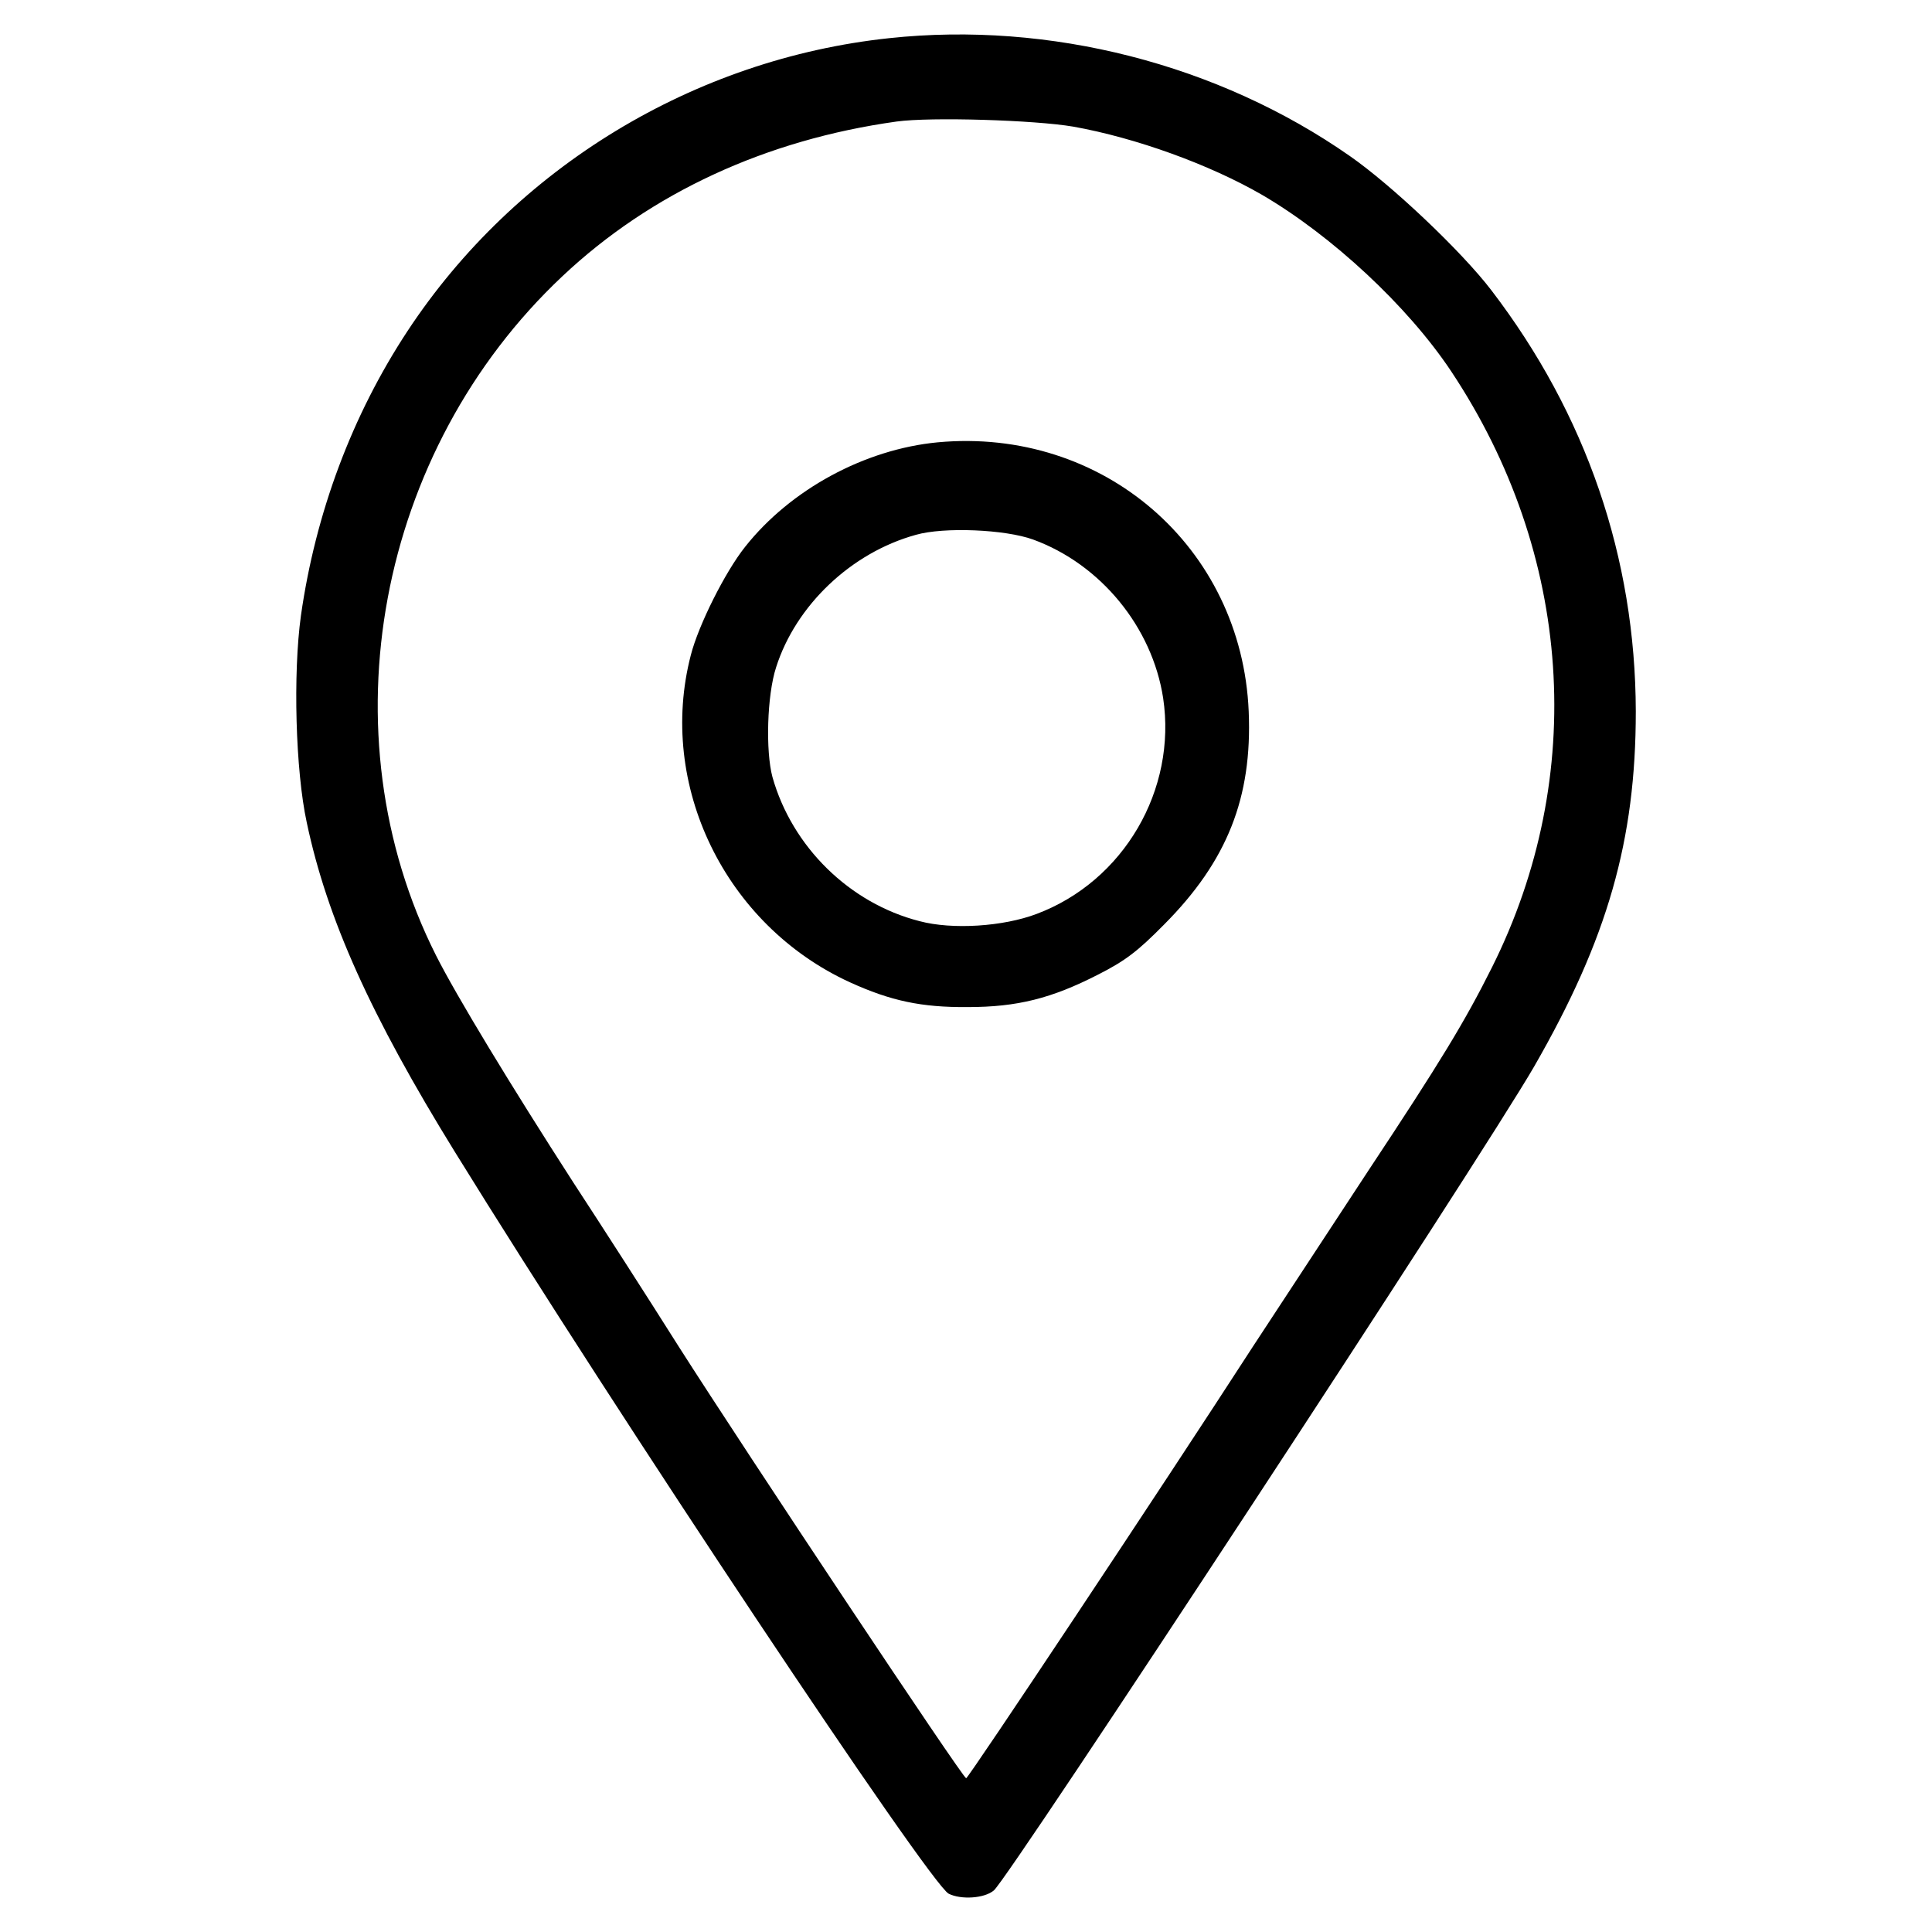 <?xml version="1.0" encoding="UTF-8"?>
<!-- Uploaded to: ICON Repo, www.svgrepo.com, Generator: ICON Repo Mixer Tools -->
<svg fill="#000000" width="800px" height="800px" version="1.1" viewBox="144 144 512 512" xmlns="http://www.w3.org/2000/svg">
 <g>
  <path d="m379.68 154.11c-51.723 5.5-99.098 34.254-127.66 77.582-14.762 22.391-24.414 48.344-28.273 75.461-2.121 15.34-1.445 41.012 1.543 54.809 5.406 25.574 16.984 51.238 39.273 87.332 43.422 70.246 125.83 193.96 130.85 196.56 3.281 1.641 9.457 1.254 11.965-0.867 4.051-3.375 129.59-194.73 143.2-218.37 19.492-33.879 26.926-60.031 26.926-94.094-0.098-40.723-13.125-78.742-38.309-111.64-7.812-10.227-26.344-27.789-37.438-35.508-34.934-24.414-79.609-35.801-122.07-31.266zm48.734 23.445c16.691 2.992 36.086 10.035 49.984 18.047 18.523 10.809 38.691 29.527 50.18 46.801 32.133 48.344 36.184 107.21 10.809 157.96-7.238 14.473-13.703 25.09-32.809 53.941-8.973 13.703-22.676 34.547-30.395 46.32-24.52 37.918-75.562 114.63-76.141 114.63-0.867 0-57.992-85.879-76.137-114.34-8.395-13.316-20.938-32.809-27.887-43.422-16.793-26.051-31.07-49.602-36.477-60.312-29.625-58.859-15.633-133.74 33.484-179.96 23.449-22.098 53.941-36.184 88.586-41.012 9.07-1.254 36.668-0.387 46.801 1.348z"/>
  <path d="m392.51 261.22c-19.301 1.832-38.984 12.449-51.047 27.695-5.305 6.66-12.352 20.746-14.379 28.66-8.973 34.449 9.07 71.602 42.168 86.75 10.809 4.918 18.914 6.656 31.168 6.562 13.219 0 22.289-2.316 34.547-8.59 7.238-3.668 10.52-6.176 17.562-13.316 16.691-16.793 23.352-33.578 22.391-56.445-1.84-43.621-38.605-75.371-82.41-71.316zm25.281 25.766c17.949 6.559 31.555 23.254 34.449 41.977 3.668 24.32-10.422 48.535-33.484 57.223-8.879 3.375-22.391 4.246-31.07 1.93-18.523-4.727-33.773-19.684-38.984-38.215-1.832-6.852-1.445-21.613 0.969-29.043 5.211-16.402 19.879-30.395 37.055-35.125 7.422-2.121 23.637-1.445 31.066 1.254z"/>
 </g>
</svg>